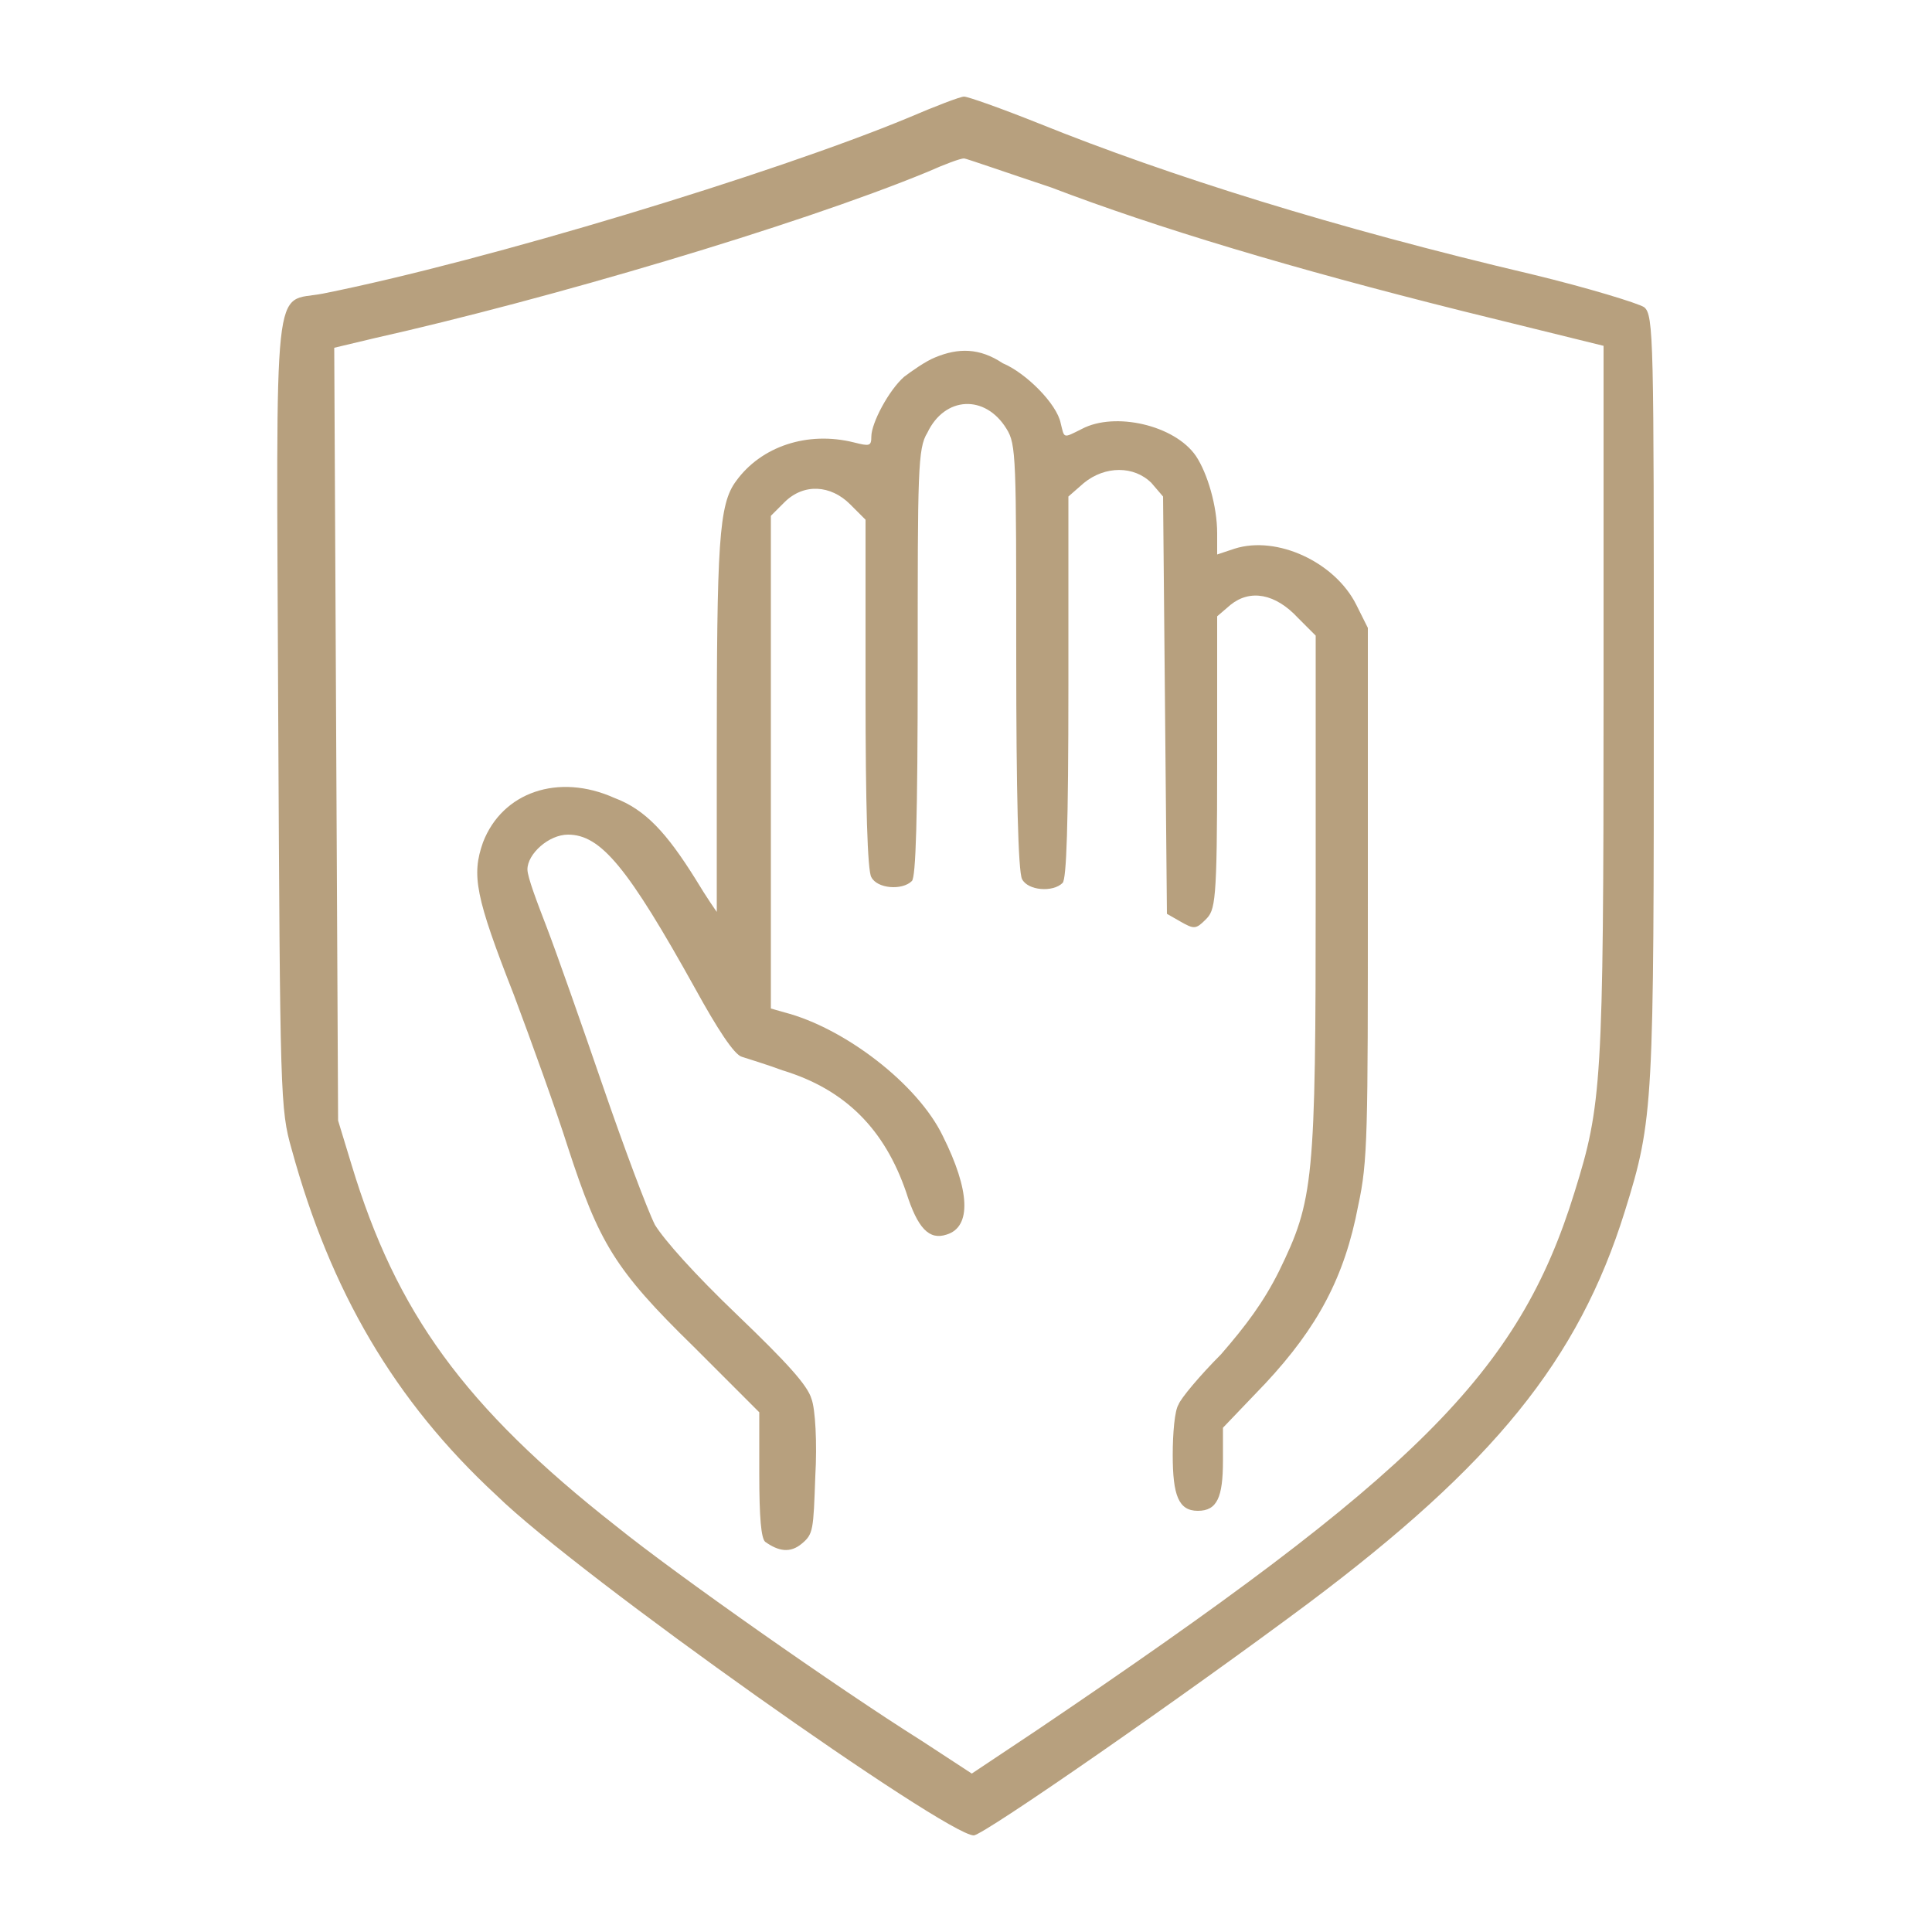 <?xml version="1.0" encoding="UTF-8"?> <!-- Generator: Adobe Illustrator 24.1.3, SVG Export Plug-In . SVG Version: 6.00 Build 0) --> <svg xmlns="http://www.w3.org/2000/svg" xmlns:xlink="http://www.w3.org/1999/xlink" version="1.1" id="图层_1" x="0px" y="0px" viewBox="0 0 100 100" style="enable-background:new 0 0 100 100;" xml:space="preserve"> <style type="text/css"> .st0{display:none;fill-rule:evenodd;clip-rule:evenodd;fill:#B7A07E;} .st1{fill-rule:evenodd;clip-rule:evenodd;fill:#B7A07E;} </style> <path class="st0" d="M21,5.3c-1.8,0.4-3.3,1.4-5.1,3.1c-2,2-2.3,3-1,3.8c0.9,0.6,1.5,0.3,2.9-1.2c0.6-0.7,1.7-1.6,2.4-2 C21.6,8.4,22,8.4,42,8.2l10.9-0.1v2.6c0,2.4,0,2.6-0.6,2.8c-0.3,0.1-5.9,0.4-12.4,0.6c-11.1,0.3-11.8,0.4-12.1,0.9 c-0.5,0.7-0.5,1.4,0.1,2c0.5,0.5,0.8,0.5,4,0.4l3.4-0.1l0.2,2.6c0.1,1.4,0.1,3.4,0.1,4.5l-0.1,1.9l-2.2,0.1 c-2.5,0.2-3.2,0.5-4.4,2.1c-0.8,1-0.8,1.1-0.9,5l-0.1,4l-1.4,0.7c-0.9,0.4-2.3,1.5-3.8,3c-1.9,1.8-2.6,2.8-3.4,4.4 c-1.9,3.9-1.9,3.6-1.8,25c0.1,19.2,0.1,19.3,0.7,20.4c0.8,1.5,1.9,2.4,3.7,3.3l1.5,0.7l17.3,0c18.7,0,18.5,0,20.5-1.5 c0.6-0.4,1.4-0.7,2.4-0.8c6.7-0.7,11.8-5.8,12.3-12.2c0.1-1.9,0.2-2,1-2.1c1.6-0.3,4.3-1.8,5.6-3.1c2.5-2.5,3.7-6.3,3.2-9.8 c-0.6-3.5-2.9-6.8-5.7-8.3c-0.8-0.4-1.5-0.9-1.4-0.9c0-0.1,0.5-1,1-2c3.4-6.8-1.4-14.5-9.1-14.5c-2.5,0-4.4,0.7-6.4,2.2l-1.4,1 l-1.9-1.9c-1.2-1.2-2.6-2.3-3.8-2.9l-1.9-0.9v-3.8c0-4.4-0.3-5.3-2-6.4c-0.8-0.6-1.5-0.7-3.4-0.8L47.4,26v-4.5 c0-5.1-0.2-4.8,2.5-4.8c2.2,0,3.8-0.4,4.9-1.4l0.9-0.8l0.1-3.2c0.1-3.7-0.2-5-1.2-5.9C54,5,53.7,5,38,5C29.2,5,21.6,5.1,21,5.3z M38.6,17.2c-0.1,0.1-0.2,2.2-0.2,4.7v4.5h3h3v-4.7v-4.7h-2.8C40,17.1,38.7,17.1,38.6,17.2z M62.5,19.6c-1.3,0.4-3.6,2.8-4.1,4.2 c-1.5,5,2.3,9.9,7.3,9.4c4.7-0.5,7.6-5.7,5.6-9.9c-0.7-1.5-2.6-3.2-4.1-3.7C65.9,19.2,63.8,19.2,62.5,19.6z M63.5,22.4 c-1.9,0.9-2.9,3.1-2.3,4.9c0.8,2.6,3.9,3.7,6,2.3c2.6-1.7,2.6-5,0-6.8C66.3,22.1,64.5,21.9,63.5,22.4z M38.5,29.4 c-7.9,0.2-7.6,0-7.7,4.2l-0.1,2.8h10.7h10.7l0-3c0-4.1,0-4.1-4.2-4.1C46.2,29.2,42,29.3,38.5,29.4z M40.2,39.6 c-10.5,0.2-10.6,0.2-13.3,1.9c-1.7,1.1-3.9,3.4-4.8,5.1c-1.5,3-1.5,3-1.5,23.4v18.8l0.6,0.9c0.3,0.5,1,1.2,1.4,1.5 c0.8,0.6,1,0.6,17.6,0.6L56.9,92l-1.5-0.7c-2.7-1.3-5.4-4.6-6.4-7.5c-0.1-0.4-0.5-0.4-2.4-0.3c-5.2,0.4-9.6-2.3-11.7-6.9 c-1-2.1-1.2-5.4-0.5-7.7c1.3-4.4,5.3-7.9,9.5-8.3l1.6-0.1l0.1-2.3c0.1-1.9,0.3-2.6,1-4.1c2.2-4.4,7.1-7.1,12.1-6.6 c1.8,0.2,1.9,0.2,2-0.5c0.5-2.1-4-6.1-7.8-7C51,39.4,50.3,39.4,40.2,39.6z M67.2,43.4c-2.4,1.2-4.1,3.6-4.1,6c0,0.9-0.7,1.9-1.3,1.9 c-0.2,0-0.9-0.3-1.6-0.6c-1.7-0.7-4.8-0.6-6.7,0.2c-3.8,1.7-5.9,5.9-4.9,9.8c0.5,2.2,0.2,2.4-3,2.4c-1.9,0-2.6,0.1-3.7,0.6 c-1.7,0.9-3.5,2.6-4.3,4.4c-1,2-1,5-0.1,7c1.8,4.1,6.8,6.2,10.9,4.7c1.3-0.5,1.5-0.5,2.1-0.1c0.5,0.3,0.7,0.8,0.9,1.6 c0.5,2.8,3,6.1,5.7,7.3c1.7,0.8,4.2,1.2,5.8,1c6.5-0.8,10.3-5.1,10.3-11.6c0-2.3,0.2-2.5,2.2-2.7c2.8-0.2,5.2-1.9,6.7-4.6 c0.5-1,0.6-1.6,0.6-3.8c0-2.2-0.1-2.8-0.6-3.8c-1.5-2.8-3.6-4.3-6.4-4.7c-1.2-0.2-1.9-0.4-2.1-0.7c-0.4-0.6-0.2-1.5,0.4-1.9 c3.5-2.2,4.8-6.3,2.9-9.7C75,42.9,70.9,41.6,67.2,43.4z M61.8,62.9c-0.5,0.1-1.5,0.7-2.2,1.2c-2.9,2-3.9,5.7-2.2,9.1 c3.2,6.4,13.2,4.6,13.8-2.5c0.1-0.9,0-2.1-0.2-2.7c-0.4-1.6-2.2-3.7-3.7-4.5C65.9,62.7,63.2,62.5,61.8,62.9z M62.8,65.6 c-2.1,0.7-3.4,2.5-3.2,4.7c0.2,2.4,2.2,4,4.8,3.8c1.8-0.2,2.8-0.8,3.6-2.5c0.7-1.5,0.6-2.7-0.3-4.1C66.6,66,64.4,65.1,62.8,65.6z"></path> <path class="st0" d="M80.6,5.1c-5.6,0.6-18.7,5-25.3,8.5c-10.9,5.9-18.9,13.7-24.8,24.3c-6.3,11.3-9.8,26.5-8.6,36.7l0.2,2.1 l-1.4,3.1c-1.5,3.4-4.7,12.5-4.7,13.6c0,1.5,1.9,2.1,2.6,0.9c0.2-0.3,0.7-1.8,1.1-3.2c0.9-3.1,2.9-8.3,4.4-11.3c1-1.9,1.2-2.2,2-2.3 c12.8-1.9,20.1-4.5,28.1-10.2c3-2.1,9.4-8.4,11.8-11.6c3.9-5.3,6.8-10.8,9.8-18.9c2.9-7.9,4.7-14.4,7.3-26.4 C84.4,5,84.3,4.7,80.6,5.1z M78,8.7c-8.3,1.8-18.6,5.9-25.4,10.2C41.1,26,32.3,37.6,28,51.6c-1.9,6.2-3.2,13.4-3.2,17.9l0,2.3l2.1-4 C36.4,49.5,47.4,36,62.3,24.5c3.4-2.6,4.4-3,5.1-1.9c0.5,0.9,0.1,1.7-1.6,2.9c-0.9,0.6-3,2.3-4.7,3.7c-9.3,7.8-16.6,15.9-23.4,26 c-3.8,5.6-5.6,8.8-8.5,14.7l-2.2,4.4l1.5-0.2c2.8-0.4,7.8-1.6,11-2.7c3.3-1.1,10.6-4.6,10.6-5c0-0.1-0.6-0.2-1.3-0.3 c-1.8,0-3.5-0.4-3.9-1c-0.5-0.6-0.4-1.4,0.1-1.9c0.4-0.4,1-0.4,4.1-0.3c5.7,0.3,5.9,0.2,8.9-2.7c4.4-4.2,8.2-9.5,11.1-15.1 c0.6-1.3,1.1-2.3,1.1-2.4c-0.1-0.1-1.6,0.3-3.4,0.7c-1.8,0.5-3.6,0.8-3.9,0.8c-1.4,0-1.7-1.8-0.5-2.7c0.6-0.5,5-1.7,7.8-2.2 c0.6-0.1,1.3-0.3,1.5-0.4c0.7-0.4,4.7-12,6.3-18.4c1.2-4.6,2.8-12.5,2.7-12.6C80.4,8.3,79.3,8.4,78,8.7z"></path> <path class="st1" d="M47,6.1c-7,2.9-21.8,7.4-30.3,9.1c-2.6,0.5-2.4-1.5-2.3,21.7c0.1,19.9,0.1,20.5,0.7,22.6 c2,7.3,5.3,13,10.6,17.9C30,81.6,49,95,50.4,95c0.5,0,11-7.3,17.3-12c9.6-7.2,14-12.6,16.4-20.3c1.5-4.8,1.5-5.5,1.5-26.8 c0-18.3,0-19.6-0.5-20c-0.3-0.2-2.9-1-5.8-1.7c-10.2-2.4-18.8-5.1-25.5-7.8c-2-0.8-3.7-1.4-3.9-1.4C49.7,5,48.4,5.5,47,6.1z M48,8.9 c-6.8,2.8-19.7,6.6-28.6,8.6l-2.1,0.5l0.1,20l0.1,20l0.7,2.3C20.5,67.9,24,72.8,31.9,79c3.1,2.5,11.5,8.4,15.8,11.1l2.6,1.7l3.3-2.2 c19.7-13.3,25-18.5,27.9-27.9c1.4-4.5,1.5-5.6,1.5-25.4l0-18.4l-7.3-1.8c-8.8-2.2-15.8-4.3-21.3-6.4C52,8.9,50,8.2,49.9,8.2 C49.7,8.2,48.9,8.5,48,8.9z M48.4,18.5c-0.5,0.2-1.2,0.7-1.6,1c-0.8,0.7-1.7,2.4-1.7,3.1c0,0.5-0.1,0.5-0.9,0.3 c-2.4-0.6-4.8,0.2-6.1,2c-0.9,1.2-1,3.2-1,14.2c0,4.5,0,8.1,0,8.1s-0.5-0.7-1.1-1.7c-1.5-2.4-2.6-3.6-4.2-4.2 c-2.9-1.3-5.8-0.3-6.8,2.3c-0.6,1.7-0.4,2.8,1.6,7.9c0.9,2.4,2.2,6,2.8,7.9c1.6,4.9,2.4,6.3,6.5,10.3l3.4,3.4v3.2 c0,2.3,0.1,3.3,0.3,3.5c0.7,0.5,1.3,0.6,1.9,0.1c0.6-0.5,0.6-0.7,0.7-3.5c0.1-1.7,0-3.5-0.2-4c-0.2-0.7-1.3-1.9-3.8-4.3 c-2.3-2.2-3.8-3.9-4.3-4.7c-0.4-0.8-1.6-4-2.7-7.2c-1.1-3.2-2.4-6.9-2.9-8.2c-0.5-1.3-1-2.6-1-3c0-0.8,1.1-1.8,2.1-1.8 c1.7,0,3.1,1.7,6.6,8c1.1,2,2,3.4,2.4,3.5c0.3,0.1,1.3,0.4,2.1,0.7c3.3,1,5.3,3.1,6.4,6.3c0.6,1.9,1.2,2.5,2.1,2.2 c1.3-0.4,1.2-2.3-0.2-5.1c-1.3-2.7-5.1-5.6-8.2-6.4l-0.7-0.2V39.5V26.7l0.7-0.7c1-1,2.4-0.9,3.4,0.1l0.8,0.8v9 c0,5.7,0.1,9.2,0.3,9.5c0.3,0.6,1.6,0.7,2.1,0.2c0.2-0.2,0.3-3.1,0.3-11.3c0-9.9,0-11.1,0.5-11.9c0.9-1.9,3-2,4.1-0.2 c0.5,0.8,0.5,1.5,0.5,11.8c0,7,0.1,11.1,0.3,11.5c0.3,0.6,1.6,0.7,2.1,0.2c0.2-0.2,0.3-2.9,0.3-10.2v-9.8l0.8-0.7 c1.1-0.9,2.6-0.9,3.5,0l0.6,0.7l0.1,10.8l0.1,10.8l0.7,0.4c0.7,0.4,0.8,0.4,1.3-0.1c0.5-0.5,0.6-0.8,0.6-8.1v-7.6l0.7-0.6 c1-0.8,2.3-0.6,3.5,0.7l0.9,0.9v13.2c0,15.1-0.1,16-1.9,19.7c-0.8,1.6-1.7,2.8-3,4.3c-1.1,1.1-2.1,2.3-2.2,2.6 c-0.2,0.3-0.3,1.5-0.3,2.6c0,2.1,0.3,2.9,1.3,2.9c1,0,1.3-0.7,1.3-2.6v-1.7l2.2-2.3c2.7-2.9,4.1-5.5,4.8-9.2 c0.5-2.3,0.5-3.7,0.5-16.2l0-13.7l-0.6-1.2c-1.1-2.2-4.1-3.6-6.3-2.9l-0.9,0.3l0-1.1c0-1.4-0.5-3.1-1.1-4c-1.1-1.6-4.2-2.3-5.9-1.4 c-1,0.5-0.9,0.5-1.1-0.3c-0.2-1-1.8-2.6-3-3.1C50.7,18,49.6,18,48.4,18.5z"></path> </svg> 